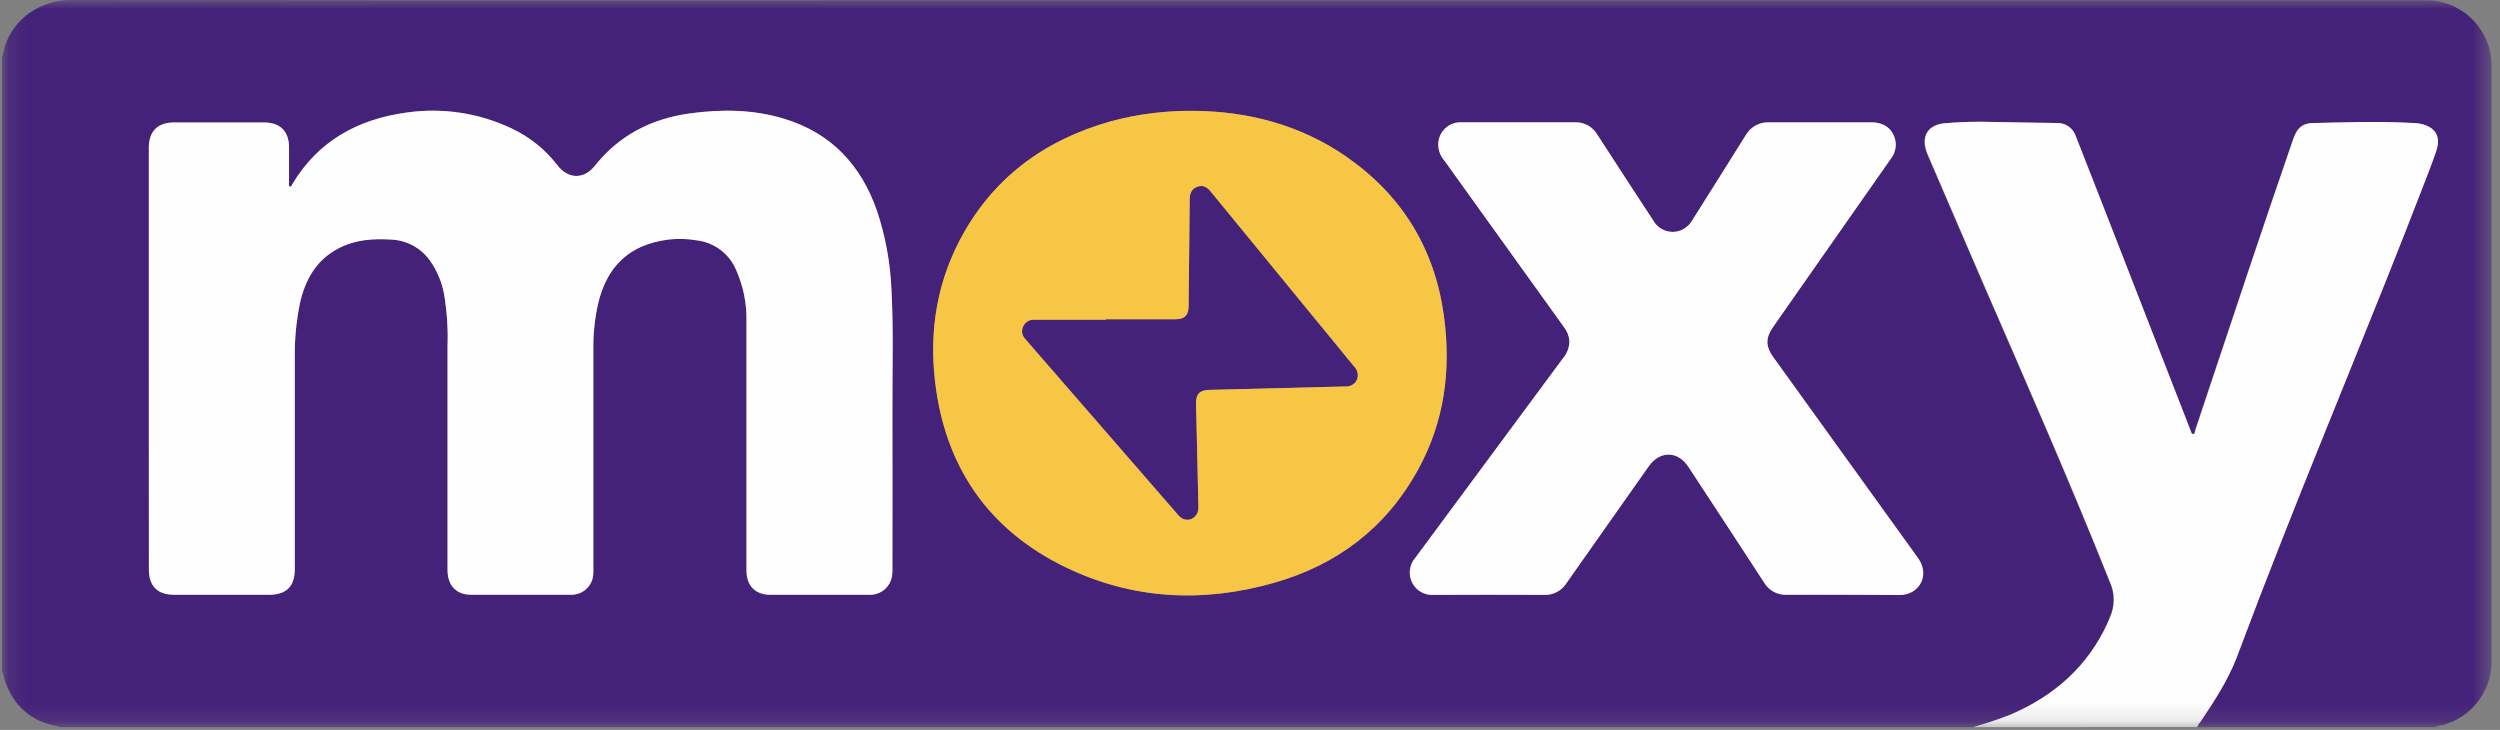 <svg xmlns="http://www.w3.org/2000/svg" width="137" height="40" viewBox="0 0 137 40" fill="none"><rect x="0" y="0" width="137" height="40" fill="#808080" stroke="none"/><g clip-path="url(#clip0_906_2134)"><mask id="mask0_906_2134" style="mask-type:luminance" maskUnits="userSpaceOnUse" x="0" y="0" width="137" height="40"><path d="M136.541 0H0.112V39.846H136.541V0Z" fill="white"></path></mask><g mask="url(#mask0_906_2134)"><path d="M108.13 39.846H3.325C3.267 39.83 3.207 39.812 3.146 39.801C1.66 39.52 0.702 38.646 0.241 37.216C0.223 37.069 0.179 36.927 0.112 36.795V3.064C0.13 3.035 0.159 3.01 0.163 2.979C0.433 1.363 1.92 0 3.911 0C19.577 0.021 35.245 0.025 50.914 0.011H132.871C133.35 0.001 133.826 0.087 134.271 0.264C134.716 0.44 135.121 0.704 135.463 1.04C135.804 1.375 136.075 1.775 136.26 2.217C136.445 2.658 136.539 3.132 136.539 3.611C136.539 14.498 136.539 25.385 136.539 36.27C136.533 37.062 136.268 37.83 135.783 38.456C135.299 39.082 134.622 39.531 133.857 39.734C133.709 39.747 133.565 39.784 133.43 39.846H120.404C120.444 39.738 120.506 39.639 120.585 39.555C121.334 38.438 122.067 37.321 122.539 36.065C123.356 33.879 124.194 31.702 125.05 29.533C127.56 23.182 130.19 16.883 132.648 10.514C132.934 9.774 133.227 9.039 133.484 8.29C133.763 7.482 133.441 6.95 132.601 6.78C132.505 6.762 132.407 6.751 132.308 6.749C130.433 6.641 128.559 6.704 126.684 6.749C126.609 6.751 126.534 6.759 126.46 6.773C125.966 6.869 125.79 7.247 125.638 7.667C124.074 12.217 122.545 16.787 121.023 21.356L120.279 23.591C120.255 23.663 120.264 23.774 120.17 23.783C120.076 23.792 120.071 23.656 120.022 23.591C120.011 23.578 120.011 23.558 120.004 23.542C118.451 19.551 116.897 15.56 115.343 11.571C114.813 10.21 114.275 8.854 113.745 7.493C113.675 7.265 113.531 7.067 113.335 6.931C113.14 6.794 112.904 6.728 112.666 6.742C111.524 6.742 110.38 6.699 109.238 6.686C108.336 6.656 107.433 6.68 106.534 6.758C105.64 6.851 105.258 7.461 105.56 8.322C105.593 8.413 105.631 8.505 105.669 8.594C106.67 10.918 107.665 13.242 108.673 15.562C111.03 20.983 113.412 26.395 115.6 31.888C115.743 32.197 115.817 32.534 115.817 32.875C115.817 33.216 115.743 33.552 115.6 33.861C115.555 33.958 115.52 34.058 115.475 34.156C114.387 36.538 112.556 38.139 110.179 39.164C109.508 39.426 108.824 39.653 108.13 39.846ZM8.156 19.665V31.204C8.156 32.13 8.626 32.597 9.56 32.597C11.283 32.597 13.008 32.597 14.733 32.597C15.687 32.597 16.15 32.15 16.15 31.193C16.15 27.375 16.15 23.555 16.15 19.734C16.13 18.706 16.222 17.679 16.424 16.67C16.717 15.348 17.334 14.232 18.594 13.587C19.488 13.14 20.456 13.064 21.439 13.126C21.851 13.143 22.253 13.252 22.617 13.445C22.98 13.639 23.296 13.912 23.54 14.244C23.954 14.817 24.23 15.477 24.349 16.174C24.501 17.108 24.561 18.054 24.527 18.999C24.527 23.077 24.527 27.155 24.527 31.233C24.527 32.078 24.999 32.586 25.808 32.588C27.619 32.588 29.432 32.588 31.247 32.588C31.517 32.604 31.785 32.529 32.007 32.373C32.228 32.218 32.391 31.991 32.467 31.732C32.51 31.559 32.526 31.38 32.516 31.202V19.157C32.502 18.319 32.586 17.481 32.766 16.662C33.093 15.276 33.768 14.143 35.117 13.533C36.084 13.118 37.15 12.993 38.185 13.173C38.663 13.231 39.115 13.415 39.497 13.708C39.878 14 40.174 14.39 40.353 14.836C40.726 15.688 40.914 16.61 40.903 17.54V31.271C40.903 32.103 41.383 32.592 42.212 32.594C44 32.594 45.796 32.594 47.6 32.594C47.865 32.612 48.129 32.542 48.35 32.395C48.571 32.248 48.738 32.032 48.825 31.781C48.881 31.593 48.906 31.396 48.898 31.2C48.898 28.295 48.898 25.39 48.898 22.474C48.898 20.277 48.965 18.083 48.845 15.888C48.787 14.408 48.518 12.944 48.047 11.54C47.173 9.041 45.54 7.294 42.972 6.512C41.278 5.998 39.542 5.978 37.799 6.217C35.696 6.507 33.928 7.406 32.592 9.088C31.993 9.844 31.133 9.826 30.541 9.059C29.874 8.192 29.009 7.498 28.018 7.035C26.23 6.189 24.233 5.889 22.275 6.17C19.593 6.534 17.421 7.734 16.007 10.11C15.978 10.161 15.96 10.244 15.882 10.223C15.803 10.203 15.832 10.118 15.832 10.063C15.832 9.392 15.832 8.742 15.832 8.083C15.832 7.189 15.35 6.715 14.456 6.713C12.817 6.713 11.178 6.713 9.54 6.713C8.632 6.704 8.156 7.193 8.156 8.096V19.665ZM65.439 6.078C63.887 6.057 62.34 6.253 60.842 6.659C57.171 7.703 54.335 9.808 52.563 13.233C51.236 15.801 50.896 18.545 51.305 21.372C51.953 25.826 54.319 29.102 58.364 31.073C62.051 32.86 65.922 33.059 69.844 31.935C73.298 30.945 75.975 28.912 77.718 25.732C79.157 23.108 79.526 20.286 79.135 17.361C78.641 13.667 76.856 10.726 73.801 8.601C71.227 6.809 68.311 6.098 65.435 6.074L65.439 6.078ZM100.976 32.592H104.085C104.365 32.602 104.641 32.524 104.874 32.369C105.47 31.951 105.564 31.207 105.097 30.554L97.166 19.558C96.753 18.983 96.751 18.509 97.155 17.933C97.712 17.136 98.27 16.34 98.829 15.544C100.42 13.271 102.011 10.998 103.602 8.726C103.716 8.588 103.799 8.427 103.845 8.255C103.891 8.082 103.9 7.901 103.87 7.725C103.743 7.084 103.265 6.713 102.556 6.711C100.688 6.711 98.822 6.711 96.954 6.711C96.691 6.697 96.429 6.758 96.198 6.887C95.968 7.015 95.778 7.206 95.651 7.437C94.693 8.983 93.716 10.516 92.746 12.058C92.597 12.324 92.36 12.529 92.076 12.639C91.808 12.735 91.516 12.733 91.249 12.636C90.982 12.538 90.757 12.351 90.615 12.105C89.584 10.53 88.552 8.956 87.533 7.374C87.409 7.161 87.228 6.986 87.012 6.868C86.795 6.75 86.55 6.693 86.304 6.704C85.528 6.704 84.751 6.704 83.973 6.704C82.686 6.704 81.401 6.704 80.114 6.704C79.807 6.684 79.504 6.781 79.266 6.975C79.027 7.17 78.871 7.447 78.829 7.752C78.807 7.934 78.824 8.118 78.878 8.293C78.932 8.469 79.022 8.63 79.142 8.769C81.324 11.817 83.51 14.863 85.698 17.906C85.878 18.13 85.986 18.402 86.009 18.688C86.004 19.049 85.868 19.396 85.627 19.665C82.935 23.3 80.244 26.936 77.555 30.574C77.396 30.757 77.295 30.984 77.264 31.224C77.234 31.465 77.276 31.709 77.385 31.926C77.493 32.143 77.664 32.323 77.875 32.443C78.086 32.562 78.328 32.617 78.57 32.599C80.587 32.599 82.606 32.599 84.626 32.599C84.867 32.608 85.106 32.554 85.32 32.441C85.533 32.328 85.713 32.162 85.841 31.957C87.331 29.817 88.836 27.68 90.355 25.546C90.965 24.684 91.946 24.702 92.527 25.587C93.911 27.698 95.298 29.806 96.673 31.922C96.799 32.137 96.983 32.313 97.203 32.432C97.424 32.55 97.672 32.606 97.922 32.592C98.939 32.583 99.957 32.592 100.976 32.592Z" fill="#45227A"></path><path d="M60.597 17.497C61.857 17.497 63.115 17.497 64.375 17.497C64.93 17.497 65.133 17.287 65.137 16.735C65.157 14.799 65.176 12.862 65.195 10.925C65.195 10.545 65.33 10.333 65.62 10.232C65.911 10.132 66.118 10.217 66.36 10.514C68.973 13.704 71.587 16.892 74.201 20.081C74.298 20.174 74.365 20.294 74.393 20.425C74.421 20.557 74.408 20.694 74.358 20.818C74.299 20.939 74.203 21.039 74.085 21.104C73.967 21.168 73.832 21.195 73.698 21.18C71.225 21.241 68.752 21.304 66.279 21.368C65.73 21.381 65.531 21.591 65.544 22.148C65.589 24.029 65.632 25.911 65.674 27.792C65.685 28.324 65.211 28.644 64.78 28.411C64.667 28.339 64.569 28.246 64.489 28.139L56.568 19.021L56.183 18.574C56.094 18.485 56.035 18.369 56.016 18.245C55.996 18.12 56.016 17.992 56.074 17.879C56.127 17.765 56.215 17.671 56.324 17.608C56.433 17.544 56.558 17.516 56.684 17.526H58.883H60.597V17.497Z" fill="#45227A"></path><path d="M65.435 6.074C68.311 6.098 71.227 6.809 73.801 8.601C76.856 10.729 78.641 13.667 79.131 17.357C79.522 20.282 79.153 23.104 77.714 25.727C75.971 28.907 73.294 30.941 69.839 31.931C65.917 33.048 62.047 32.863 58.36 31.068C54.315 29.097 51.949 25.821 51.3 21.368C50.892 18.541 51.231 15.797 52.559 13.229C54.331 9.803 57.166 7.698 60.838 6.655C62.336 6.248 63.883 6.053 65.435 6.074ZM60.597 17.497V17.522H58.883H56.684C56.558 17.512 56.432 17.541 56.323 17.604C56.214 17.668 56.127 17.763 56.074 17.877C56.016 17.99 55.996 18.118 56.016 18.242C56.035 18.367 56.094 18.483 56.183 18.572L56.568 19.019L64.489 28.136C64.569 28.244 64.668 28.336 64.78 28.409C65.211 28.633 65.685 28.322 65.674 27.79C65.633 25.908 65.59 24.027 65.544 22.145C65.531 21.591 65.73 21.379 66.279 21.365C68.751 21.303 71.224 21.24 73.698 21.178C73.832 21.193 73.967 21.166 74.085 21.101C74.203 21.036 74.299 20.937 74.358 20.816C74.409 20.691 74.421 20.554 74.393 20.423C74.365 20.291 74.298 20.171 74.201 20.078C71.587 16.893 68.973 13.705 66.36 10.514C66.118 10.217 65.899 10.136 65.62 10.232C65.341 10.329 65.198 10.545 65.195 10.925C65.176 12.862 65.157 14.799 65.137 16.735C65.137 17.287 64.93 17.495 64.375 17.497C63.115 17.5 61.857 17.497 60.597 17.497Z" fill="#F7C644"></path><path d="M108.13 39.846C108.832 39.65 109.523 39.418 110.201 39.151C112.579 38.125 114.409 36.525 115.497 34.143C115.542 34.045 115.578 33.944 115.622 33.848C115.765 33.539 115.84 33.202 115.84 32.861C115.84 32.521 115.765 32.184 115.622 31.875C113.432 26.382 111.05 20.97 108.695 15.549C107.687 13.229 106.704 10.905 105.692 8.581C105.654 8.492 105.616 8.4 105.582 8.308C105.28 7.459 105.656 6.849 106.556 6.755C107.456 6.678 108.358 6.654 109.26 6.684C110.402 6.697 111.546 6.731 112.688 6.74C112.926 6.726 113.162 6.792 113.358 6.928C113.554 7.065 113.698 7.263 113.768 7.491C114.297 8.851 114.836 10.208 115.365 11.569C116.921 15.558 118.475 19.549 120.027 23.54C120.027 23.555 120.027 23.575 120.045 23.589C120.094 23.654 120.067 23.794 120.192 23.781C120.317 23.768 120.277 23.66 120.302 23.589L121.046 21.354C122.568 16.784 124.087 12.214 125.66 7.665C125.806 7.245 125.989 6.867 126.483 6.771C126.556 6.757 126.631 6.748 126.706 6.746C128.581 6.697 130.456 6.635 132.331 6.746C132.429 6.749 132.527 6.759 132.623 6.778C133.464 6.948 133.785 7.479 133.506 8.288C133.249 9.037 132.956 9.772 132.67 10.512C130.212 16.881 127.571 23.18 125.073 29.531C124.216 31.701 123.379 33.879 122.561 36.063C122.067 37.319 121.334 38.436 120.585 39.553C120.506 39.636 120.444 39.735 120.404 39.844L108.13 39.846Z" fill="#FEFEFE"></path><path d="M8.156 19.665V8.096C8.156 7.202 8.637 6.711 9.546 6.711C11.185 6.711 12.824 6.711 14.463 6.711C15.356 6.711 15.839 7.193 15.839 8.081C15.839 8.751 15.839 9.401 15.839 10.06C15.839 10.116 15.803 10.199 15.888 10.221C15.973 10.244 15.984 10.159 16.013 10.107C17.428 7.725 19.611 6.532 22.282 6.168C24.239 5.886 26.236 6.187 28.024 7.032C29.016 7.495 29.881 8.19 30.547 9.057C31.14 9.824 32 9.841 32.599 9.086C33.94 7.403 35.703 6.505 37.806 6.215C39.549 5.975 41.285 5.991 42.979 6.51C45.546 7.289 47.18 9.039 48.054 11.537C48.525 12.942 48.793 14.406 48.851 15.886C48.972 18.081 48.896 20.275 48.905 22.472C48.916 25.377 48.905 28.282 48.905 31.198C48.913 31.394 48.888 31.591 48.831 31.779C48.745 32.03 48.578 32.246 48.356 32.393C48.135 32.539 47.872 32.61 47.607 32.592C45.81 32.592 44.014 32.592 42.219 32.592C41.39 32.592 40.909 32.101 40.909 31.269V17.538C40.92 16.607 40.733 15.686 40.36 14.834C40.181 14.388 39.885 13.998 39.503 13.706C39.122 13.413 38.669 13.229 38.192 13.171C37.156 12.991 36.09 13.116 35.124 13.531C33.783 14.143 33.099 15.276 32.773 16.659C32.59 17.479 32.502 18.318 32.514 19.158V31.204C32.524 31.383 32.508 31.561 32.465 31.734C32.388 31.994 32.226 32.22 32.004 32.376C31.783 32.531 31.515 32.606 31.245 32.59C29.432 32.59 27.619 32.59 25.805 32.59C24.997 32.59 24.525 32.081 24.525 31.236C24.525 27.158 24.525 23.079 24.525 19.001C24.558 18.056 24.498 17.11 24.346 16.177C24.228 15.479 23.951 14.819 23.537 14.246C23.294 13.914 22.978 13.641 22.614 13.448C22.251 13.254 21.848 13.145 21.437 13.129C20.454 13.066 19.486 13.129 18.592 13.589C17.318 14.232 16.708 15.348 16.424 16.67C16.224 17.677 16.134 18.703 16.154 19.73C16.154 23.548 16.154 27.368 16.154 31.189C16.154 32.134 15.692 32.592 14.737 32.592C13.012 32.592 11.288 32.592 9.564 32.592C8.63 32.592 8.161 32.125 8.161 31.2L8.156 19.665Z" fill="#FEFEFE"></path><path d="M100.976 32.592C99.957 32.592 98.939 32.592 97.922 32.592C97.672 32.606 97.424 32.55 97.203 32.432C96.983 32.314 96.799 32.137 96.673 31.922C95.298 29.806 93.911 27.698 92.527 25.587C91.946 24.693 90.963 24.693 90.355 25.546C88.849 27.683 87.344 29.82 85.841 31.958C85.713 32.162 85.533 32.329 85.319 32.441C85.106 32.554 84.867 32.608 84.626 32.599C82.608 32.59 80.59 32.59 78.57 32.599C78.328 32.617 78.086 32.562 77.875 32.443C77.664 32.323 77.493 32.143 77.385 31.926C77.276 31.709 77.234 31.465 77.264 31.224C77.295 30.984 77.396 30.757 77.555 30.574C80.246 26.936 82.936 23.3 85.627 19.665C85.866 19.397 86 19.052 86.004 18.693C85.981 18.407 85.873 18.134 85.694 17.911C83.505 14.87 81.32 11.827 79.137 8.782C79.017 8.644 78.927 8.482 78.874 8.307C78.82 8.132 78.803 7.947 78.825 7.765C78.864 7.458 79.019 7.177 79.258 6.98C79.497 6.782 79.802 6.684 80.112 6.704C81.399 6.704 82.684 6.704 83.971 6.704C84.749 6.704 85.535 6.704 86.302 6.704C86.548 6.693 86.793 6.75 87.01 6.868C87.226 6.986 87.406 7.161 87.531 7.374C88.55 8.957 89.582 10.53 90.612 12.105C90.756 12.35 90.981 12.537 91.248 12.634C91.516 12.731 91.808 12.731 92.076 12.635C92.36 12.525 92.597 12.319 92.746 12.054C93.714 10.512 94.691 8.979 95.651 7.432C95.778 7.201 95.968 7.01 96.198 6.881C96.428 6.752 96.69 6.691 96.954 6.704C98.822 6.704 100.688 6.704 102.556 6.704C103.265 6.704 103.743 7.077 103.87 7.719C103.9 7.895 103.891 8.075 103.845 8.248C103.798 8.421 103.716 8.582 103.602 8.72C102.01 10.99 100.418 13.263 98.829 15.537C98.269 16.337 97.711 17.136 97.155 17.933C96.751 18.51 96.753 18.983 97.166 19.558L105.095 30.568C105.564 31.22 105.47 31.964 104.871 32.382C104.638 32.537 104.362 32.615 104.083 32.606L100.976 32.592Z" fill="#FEFEFE"></path></g></g><defs><clipPath id="clip0_906_2134"><rect width="136.76" height="40" fill="white"></rect></clipPath></defs></svg>